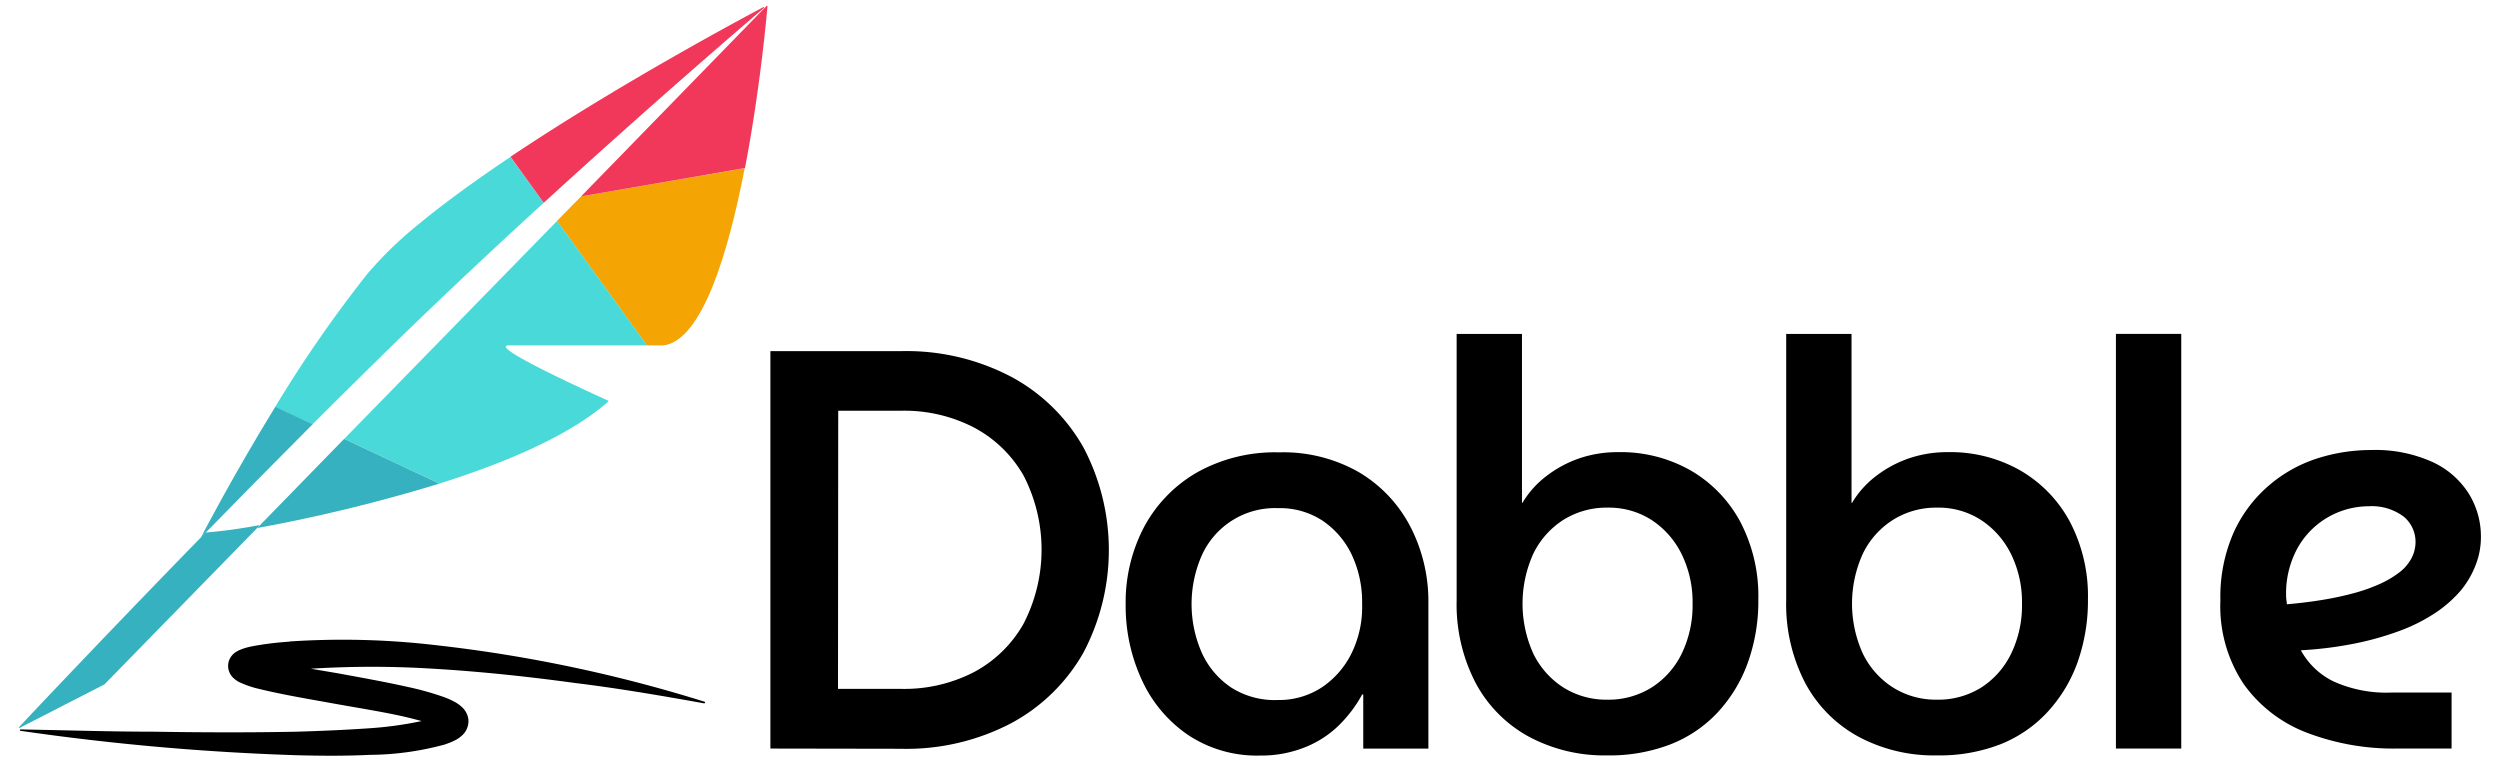 <svg id="Layer_1" data-name="Layer 1" xmlns="http://www.w3.org/2000/svg" viewBox="0 0 900 274.16"><defs><style>.cls-1{fill-rule:evenodd;}.cls-2{fill:#f5a503;}.cls-3{fill:#4ad9d9;}.cls-4{fill:#f2385a;}.cls-5{fill:#36b1bf;}</style></defs><path id="Path_1" data-name="Path 1" class="cls-1" d="M104.12,231a111.81,111.81,0,0,0-13.54,1.7,22.17,22.17,0,0,0-4.23,1.27A9.41,9.41,0,0,0,84.52,235a6.16,6.16,0,0,0-1.4,1.48,5.86,5.86,0,0,0-1,3.37,6,6,0,0,0,2.19,4.48,9.17,9.17,0,0,0,1.63,1.14,34.65,34.65,0,0,0,7.46,2.57c8.8,2.13,17.25,3.51,25.76,5.06s17,2.86,25.18,4.63c2.53.57,5,1.2,7.45,1.85a132.48,132.48,0,0,1-19.33,2.63c-8.4.58-17,.94-25.55,1.2-17.14.34-34.37.28-51.56,0-16,0-32-.55-48-.81a.25.25,0,0,0,0,.49,889.37,889.37,0,0,0,99.66,8.8c8.68.22,17.4.28,26.18-.14a105.12,105.12,0,0,0,27-3.75l1.85-.68.88-.39,1.21-.58a11.21,11.21,0,0,0,2.48-1.85,6.91,6.91,0,0,0,2-5.62,7.34,7.34,0,0,0-2.49-4.49,12.37,12.37,0,0,0-2.26-1.61,27.45,27.45,0,0,0-3.69-1.71,103.74,103.74,0,0,0-13.19-3.73c-8.61-1.93-17.14-3.44-25.62-5l-9.48-1.6a352.19,352.19,0,0,1,44.07,0c17.05,1,34.12,2.83,51.16,5.15,15.52,1.9,30.94,4.55,46.39,7.32a.31.31,0,0,0,.15-.59,515.67,515.67,0,0,0-96.93-20.38,287.45,287.45,0,0,0-52.55-1.3Z"/><path id="Path_2" data-name="Path 2" class="cls-2" d="M200.51,79.53l32.38,44.82h6c13.89-1.84,23.29-33.24,29.2-63.79L209.19,70.7Z"/><path id="Path_3" data-name="Path 3" class="cls-3" d="M183.23,124.35h49.71L200.56,79.53,123.92,158l34.3,16.08c23.85-7.52,46.94-17.31,60.75-29.51a.19.19,0,0,0,0-.32C213.63,141.81,175,124.35,183.23,124.35Z"/><path id="Path_4" data-name="Path 4" class="cls-3" d="M195.75,73h0l-12-16.5c-12.06,8.08-23.52,16.34-33.08,24.24a137.75,137.75,0,0,0-18.55,18A467.82,467.82,0,0,0,99.05,146.5l13.43,6.3c9.59-9.6,19.19-19.11,28.7-28.39C159.48,106.56,178.23,89,195.75,73Z"/><path id="Path_5" data-name="Path 5" class="cls-4" d="M209.18,70.7l58.87-10.17a.19.19,0,0,0,.16-.15c5.28-27.36,7.73-54,8.08-58.1a.19.19,0,0,0-.34-.13Z"/><path id="Path_6" data-name="Path 6" class="cls-4" d="M195.75,73C235.06,37.06,268.09,8.78,275,2.89a.19.19,0,0,0-.22-.31C266.05,7.21,222,30.82,183.94,56.32a.19.19,0,0,0-.06.27Z"/><path id="Path_7" data-name="Path 7" class="cls-5" d="M7.14,262l30.47-15.63,0,0,55.62-56.94a.2.2,0,0,0-.19-.33,180.65,180.65,0,0,1-18.94,2.61.23.23,0,0,0-.12.06c-34,34.84-62.2,64.73-67.14,70C6.74,261.89,6.94,262.12,7.14,262Z"/><path id="Path_8" data-name="Path 8" class="cls-5" d="M123.88,158,92.6,190.09a576.86,576.86,0,0,0,65.57-16Z"/><path id="Path_9" data-name="Path 9" class="cls-5" d="M99.11,146.43C83.52,171.81,72.32,193.5,72.32,193.5h0c12.68-13,26.38-26.87,40.22-40.77Z"/><path id="Path_10" data-name="Path 10" d="M277.34,269.48V126.41h47A81.21,81.21,0,0,1,364,135.62,65.34,65.34,0,0,1,390,161a79.12,79.12,0,0,1,0,74,65.36,65.36,0,0,1-26,25.37,81.3,81.3,0,0,1-39.67,9.19ZM301.68,248h23a54.52,54.52,0,0,0,25.87-6,44.42,44.42,0,0,0,17.89-17.39,58.07,58.07,0,0,0,0-53.49,44.62,44.62,0,0,0-17.89-17.26,54.52,54.52,0,0,0-25.87-6H301.76Z"/><path id="Path_11" data-name="Path 11" d="M453.53,272a44.72,44.72,0,0,1-25.73-7.35,48,48,0,0,1-16.68-19.74,63.39,63.39,0,0,1-5.88-27.3,58.17,58.17,0,0,1,6.64-27.91,49.7,49.7,0,0,1,19-19.6,57.39,57.39,0,0,1,29.56-7.25,54.79,54.79,0,0,1,28.95,7.25,49,49,0,0,1,18.4,19.6,58.64,58.64,0,0,1,6.43,27.44v52.35H490.77V250h-.39a47.15,47.15,0,0,1-8,10.74,36.87,36.87,0,0,1-12.07,8.07A42.41,42.41,0,0,1,453.53,272Zm6.35-20a28.06,28.06,0,0,0,16.06-4.6,31.38,31.38,0,0,0,10.74-12.47,37.86,37.86,0,0,0,3.68-17.64,40,40,0,0,0-3.68-17.48,30.75,30.75,0,0,0-10.42-12.27,28,28,0,0,0-16.17-4.61,28.89,28.89,0,0,0-27.44,17,43.61,43.61,0,0,0,0,35.08,29.89,29.89,0,0,0,10.52,12.46,29.13,29.13,0,0,0,16.74,4.54Z"/><path id="Path_12" data-name="Path 12" d="M578.57,271.94a57.46,57.46,0,0,1-28.22-6.76,47.43,47.43,0,0,1-19.12-19.32,61.28,61.28,0,0,1-6.84-29.75v-95.9h23.52V181h.19a33.68,33.68,0,0,1,8.59-9.6A41.57,41.57,0,0,1,568.56,165a42.68,42.68,0,0,1,13.9-2.23,50.92,50.92,0,0,1,26.28,6.65,47.05,47.05,0,0,1,17.8,18.5A57.55,57.55,0,0,1,633,215.74a65.61,65.61,0,0,1-3.78,22.81,52.29,52.29,0,0,1-10.84,17.89A46.2,46.2,0,0,1,601.27,268,60.85,60.85,0,0,1,578.57,271.94Zm0-20.05a29.37,29.37,0,0,0,16-4.38,30,30,0,0,0,10.84-12.18,39.84,39.84,0,0,0,3.92-18,39.28,39.28,0,0,0-3.92-17.8,31,31,0,0,0-10.74-12.27,28.36,28.36,0,0,0-15.86-4.51,29.23,29.23,0,0,0-16,4.41A30,30,0,0,0,552,199.32a43.64,43.64,0,0,0,0,36,30.11,30.11,0,0,0,10.83,12.18,29.07,29.07,0,0,0,15.76,4.39Z"/><path id="Path_13" data-name="Path 13" d="M697.25,271.94A57.44,57.44,0,0,1,669,265.18a47.4,47.4,0,0,1-19.13-19.32,61.39,61.39,0,0,1-6.84-29.75v-95.9h23.52V181h.2a33.87,33.87,0,0,1,8.6-9.6A41.38,41.38,0,0,1,687.24,165a42.58,42.58,0,0,1,13.89-2.23,50.92,50.92,0,0,1,26.28,6.65,47,47,0,0,1,17.8,18.5,57.55,57.55,0,0,1,6.45,27.81,66.6,66.6,0,0,1-3.78,22.81A52.6,52.6,0,0,1,737,256.44,46.48,46.48,0,0,1,720,268,60.69,60.69,0,0,1,697.25,271.94Zm0-20.05a29.36,29.36,0,0,0,16-4.38A30,30,0,0,0,724,235.33a39.71,39.71,0,0,0,3.92-18,39.15,39.15,0,0,0-3.92-17.8,31,31,0,0,0-10.74-12.27,28.2,28.2,0,0,0-15.86-4.51,29.1,29.1,0,0,0-15.93,4.41,29.65,29.65,0,0,0-10.84,12.15,43.49,43.49,0,0,0,0,36,29.87,29.87,0,0,0,10.84,12.18,28.87,28.87,0,0,0,15.74,4.39Z"/><path id="Path_14" data-name="Path 14" d="M761.73,269.48V120.2h23.52V269.48Z"/><path id="Path_29" data-name="Path 29" d="M862.75,269.48a87.41,87.41,0,0,1-32.12-5.65,49.56,49.56,0,0,1-22.85-17.5,50.42,50.42,0,0,1-8.44-30.16,57.38,57.38,0,0,1,4.74-24.38,48.67,48.67,0,0,1,12.56-16.87A50.24,50.24,0,0,1,834,165.1a63.64,63.64,0,0,1,19.6-3.09,49.86,49.86,0,0,1,22.13,4.33,30.54,30.54,0,0,1,13.07,11.43,29.26,29.26,0,0,1,4.33,15.54,27.42,27.42,0,0,1-1.86,10,32.59,32.59,0,0,1-5.31,9.17,44.09,44.09,0,0,1-9,8A62.26,62.26,0,0,1,864.18,227a107.83,107.83,0,0,1-16.27,4.63,135.86,135.86,0,0,1-19.6,2.47,26.66,26.66,0,0,0,11.76,11.21,46.22,46.22,0,0,0,21.09,4h21.41v20.17Zm-39.48-51.94q7-.6,13.17-1.64a109.4,109.4,0,0,0,11.33-2.47,63.15,63.15,0,0,0,9.15-3.29,35.38,35.38,0,0,0,6.9-4.12,15.59,15.59,0,0,0,4.32-5.06,12.66,12.66,0,0,0,1.45-5.88,11.75,11.75,0,0,0-4.33-9.15,19.1,19.1,0,0,0-12.59-3.67,29.43,29.43,0,0,0-25.32,14.62A33.91,33.91,0,0,0,823,214.52a14.13,14.13,0,0,0,.1,1.45A11.91,11.91,0,0,1,823.27,217.54Z"/></svg>